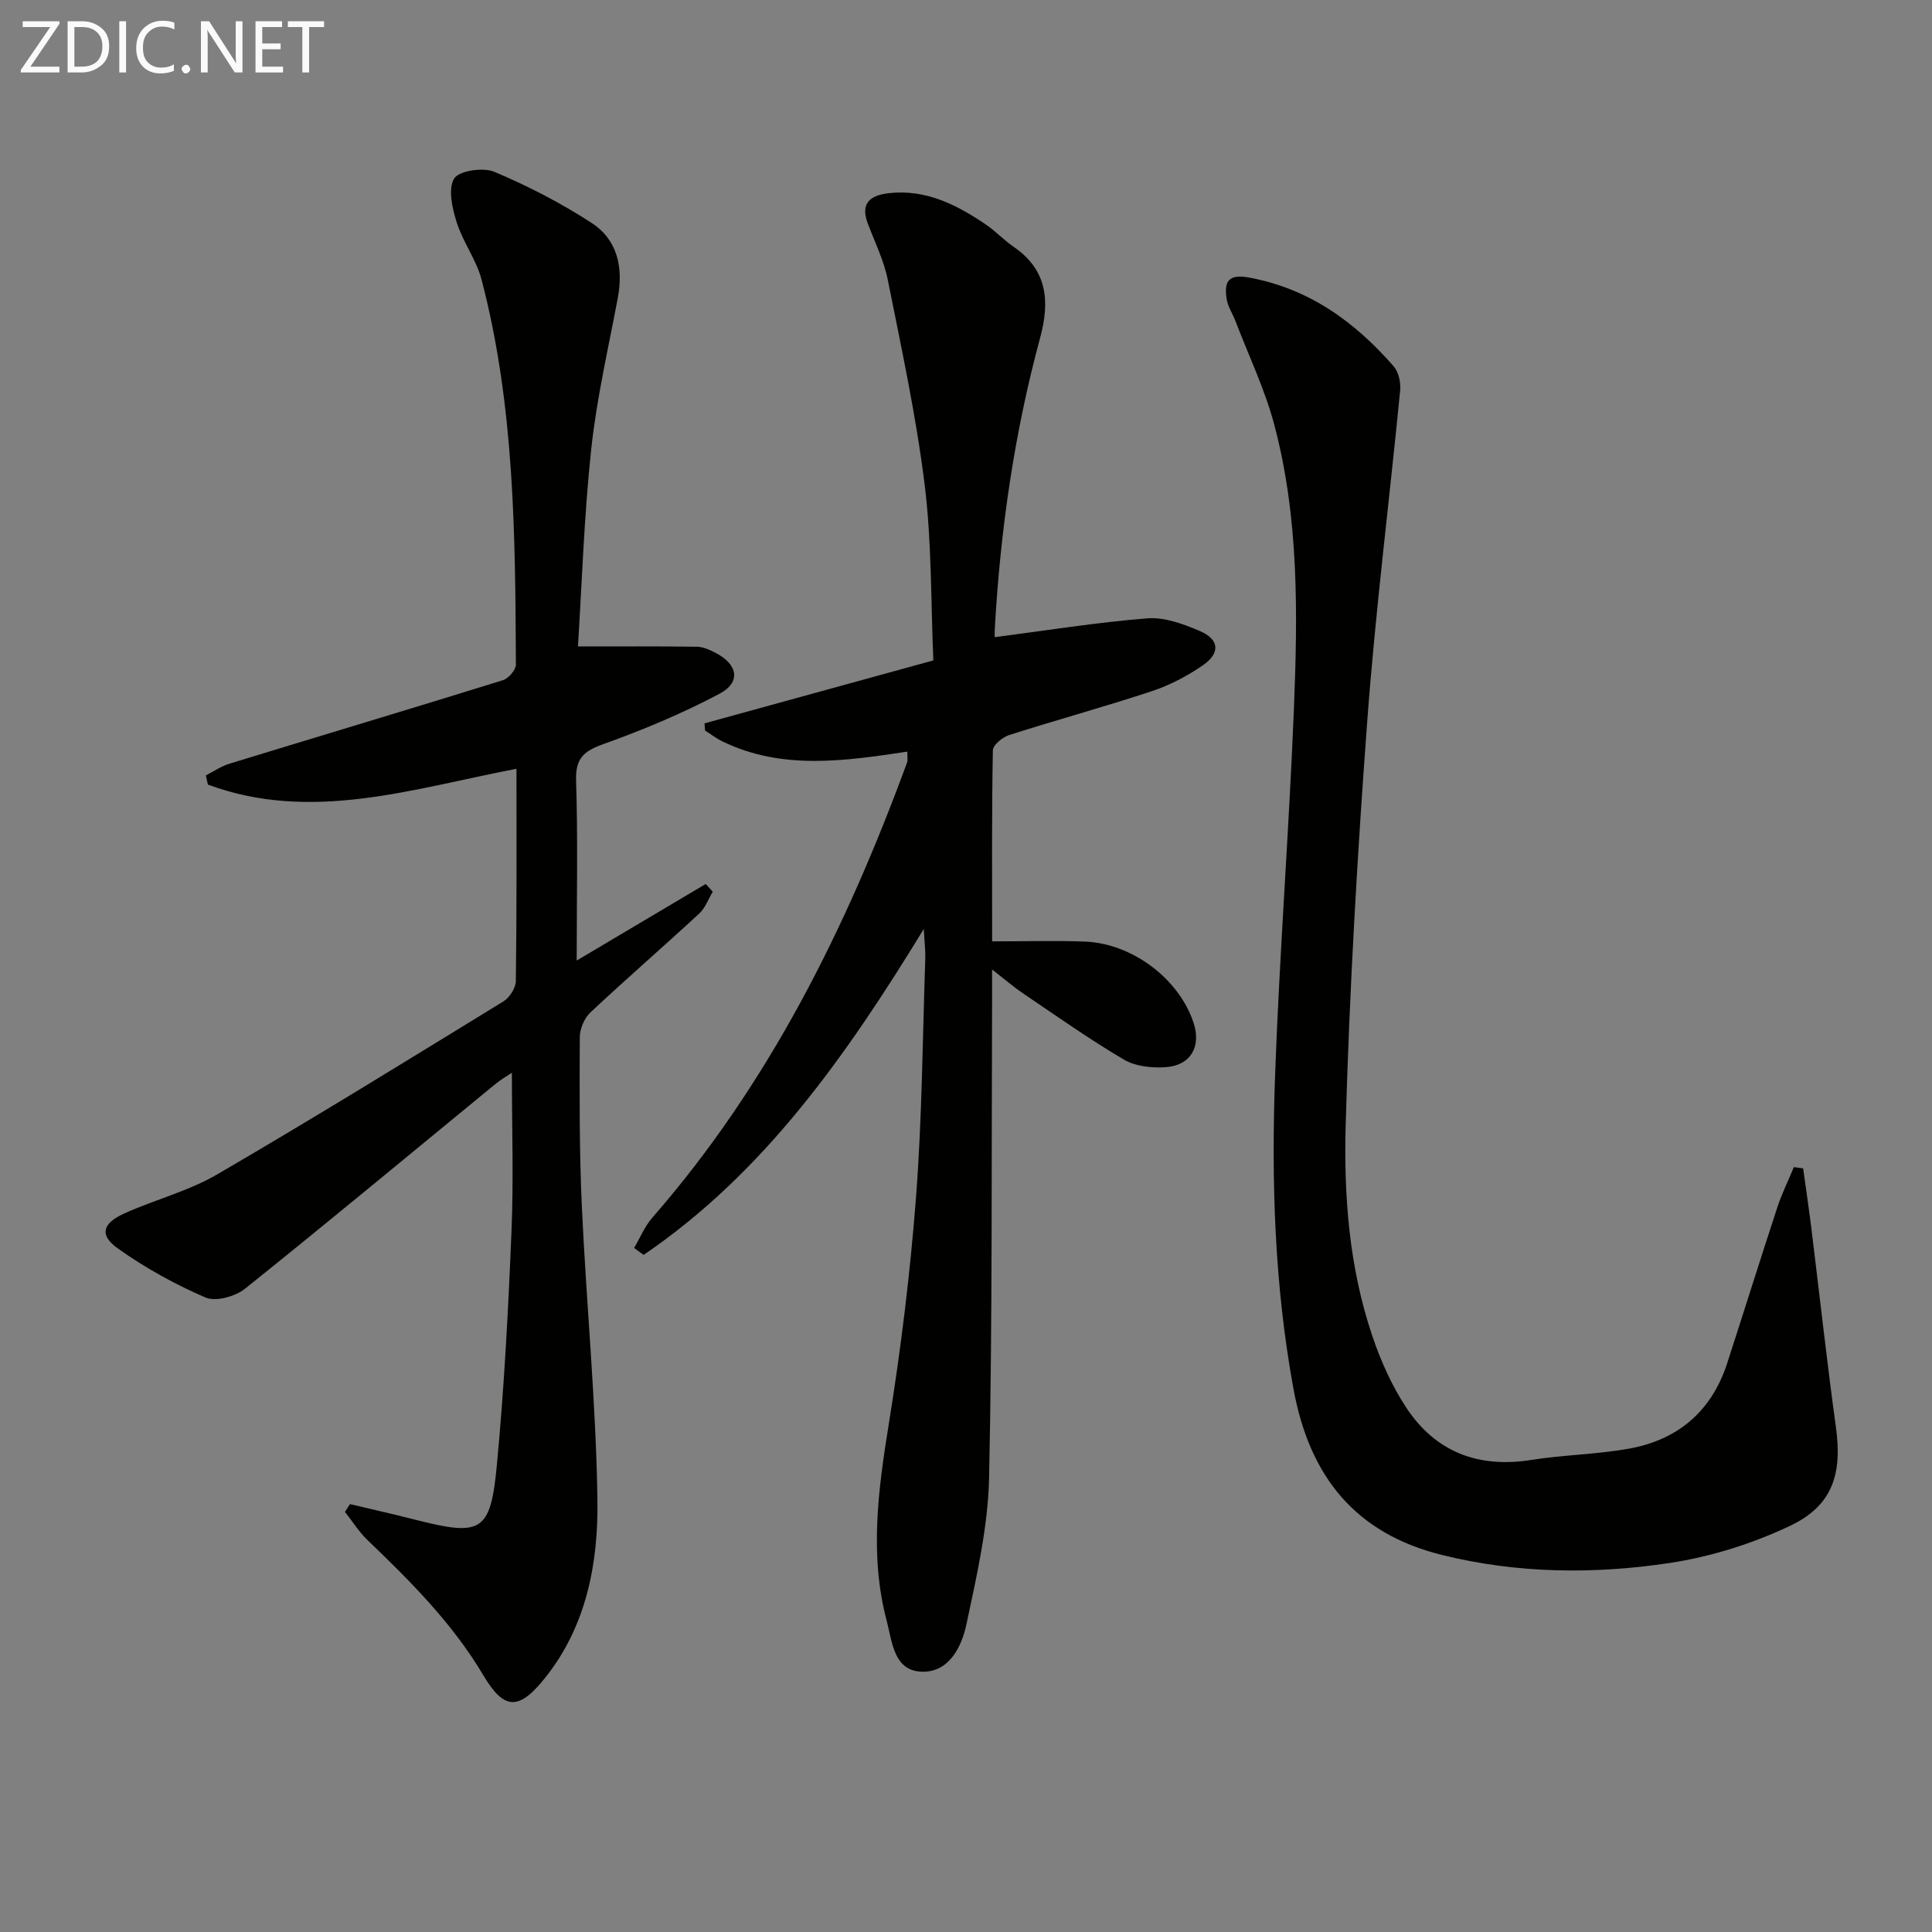 <svg enable-background="new 0 0 400 400" viewBox="0 0 400 400" xmlns="http://www.w3.org/2000/svg"><rect x="0" y="0" width="400" height="400" fill="#808080" stroke="none"/><path d="m106.93 159.17c-21.58 4.13-42.5 11.2-63.89 3.27-.14-.63-.28-1.27-.42-1.9 1.62-.82 3.16-1.9 4.86-2.42 18.87-5.78 37.79-11.43 56.64-17.29 1.16-.36 2.69-2.13 2.69-3.23-.13-26.77-.26-53.57-7.11-79.71-1.07-4.1-3.84-7.74-5.13-11.81-.92-2.91-1.85-6.88-.56-9.09.95-1.63 5.98-2.4 8.3-1.43 6.99 2.93 13.83 6.47 20.18 10.6 5.37 3.49 6.59 9.24 5.42 15.51-1.95 10.41-4.37 20.78-5.5 31.29-1.5 14-1.94 28.11-2.75 40.88 8.61 0 16.62-.05 24.63.06 1.26.02 2.6.61 3.76 1.21 4.72 2.41 5.44 6.13.91 8.53-7.71 4.09-15.85 7.48-24.07 10.43-4.05 1.45-5.76 2.95-5.62 7.53.39 11.95.13 23.91.13 37.27 9.52-5.65 18.11-10.75 26.71-15.85.49.53.98 1.06 1.46 1.59-.92 1.53-1.54 3.37-2.8 4.53-7.45 6.88-15.11 13.52-22.51 20.45-1.27 1.19-2.21 3.4-2.22 5.14-.05 11.66-.11 23.33.42 34.97.93 20.25 2.93 40.48 3.23 60.74.2 13.14-2.24 26.25-10.92 37.05-5.37 6.68-8.4 6.6-12.7-.64-6.38-10.74-15.04-19.42-23.94-27.95-1.8-1.72-3.15-3.91-4.71-5.88.34-.54.68-1.07 1.03-1.61 4.43 1.05 8.87 2.04 13.28 3.17 14 3.58 15.83 2.72 17.16-11.44 1.51-16.03 2.35-32.14 3.01-48.24.45-10.77.08-21.57.08-32.8-.98.66-2.32 1.43-3.49 2.4-17.24 14.13-34.37 28.39-51.77 42.32-2.02 1.61-6.04 2.73-8.16 1.82-6.33-2.72-12.47-6.13-18.1-10.11-3.92-2.77-3.32-5.22 1.26-7.29 6.33-2.87 13.27-4.61 19.22-8.08 19.96-11.62 39.61-23.76 59.3-35.84 1.27-.78 2.54-2.77 2.56-4.22.2-14.5.13-28.99.13-43.93z" fill="#010100"/><path d="m187.85 155.62c-12.99 1.94-25.91 3.87-38.22-2.09-1.29-.62-2.44-1.51-3.66-2.28-.03-.5-.07-.99-.1-1.49 15.59-4.29 31.18-8.58 47.37-13.03-.53-12.1-.31-24.3-1.79-36.29-1.76-14.28-4.83-28.41-7.65-42.53-.8-4.01-2.7-7.82-4.15-11.69-1.62-4.31.72-5.82 4.43-6.23 7.59-.84 13.93 2.37 19.94 6.43 2.06 1.39 3.79 3.27 5.84 4.68 7.03 4.82 7.53 11.31 5.48 18.87-5.36 19.79-8.26 39.99-9.39 60.45-.03.63 0 1.27 0 1.5 10.67-1.38 21.1-3.07 31.6-3.9 3.56-.28 7.48 1.18 10.89 2.64 4.02 1.72 4.25 4.57.6 7.08-3.24 2.23-6.87 4.14-10.6 5.37-9.76 3.23-19.7 5.94-29.5 9.07-1.37.44-3.36 2.06-3.38 3.17-.24 13.13-.15 26.26-.15 39.55 6.66 0 12.92-.19 19.16.04 9.9.37 19.62 7.79 22.57 16.9 1.58 4.88-.65 8.77-5.82 9.11-2.85.19-6.22-.16-8.59-1.55-7.14-4.2-13.93-9.01-20.82-13.66-1.91-1.29-3.66-2.8-6.51-5.02 0 2.81.01 4.55 0 6.29-.14 32.98.08 65.97-.62 98.94-.22 10.15-2.56 20.33-4.69 30.34-.98 4.62-3.57 9.95-9.17 9.82-5.89-.14-6.19-6.17-7.33-10.5-3.61-13.65-1.77-27.19.44-40.89 2.51-15.55 4.43-31.24 5.63-46.94 1.25-16.4 1.35-32.89 1.91-49.33.05-1.59-.15-3.19-.31-6.12-16.17 26.47-33.13 50.54-58 67.48-.66-.48-1.32-.95-1.98-1.43 1.25-2.11 2.2-4.47 3.78-6.28 24.22-27.75 40.21-60.08 52.78-94.34.1-.31.01-.67.01-2.14z" fill="#010100"/><path d="m373.32 241.9c.56 4.05 1.16 8.09 1.67 12.14 1.71 13.82 3.22 27.67 5.12 41.46 1.33 9.67-.68 16.23-9.5 20.41-7.8 3.7-16.41 6.4-24.94 7.69-15.66 2.36-31.46 2.2-47.04-1.64-18.11-4.46-27.51-16.34-30.82-34.35-3.94-21.43-4.6-43.01-3.83-64.63.91-25.42 2.89-50.79 3.91-76.2.79-19.75 1.06-39.58-4.08-58.9-1.95-7.33-5.3-14.28-8.02-21.4-.59-1.54-1.59-3.01-1.83-4.59-.49-3.34.1-5.25 4.57-4.44 12.47 2.28 21.96 9.15 30.01 18.39 1.03 1.18 1.5 3.34 1.35 4.97-2.22 22.81-5.11 45.57-6.81 68.41-2.07 27.83-3.68 55.72-4.47 83.61-.42 14.72.72 29.61 5.52 43.79 1.74 5.14 4.02 10.26 6.99 14.77 6.06 9.22 14.9 12.61 25.89 10.88 6.7-1.06 13.57-1.15 20.24-2.34 10.13-1.82 17.11-7.73 20.34-17.67 3.48-10.73 6.84-21.5 10.36-32.21.94-2.87 2.29-5.61 3.45-8.41.64.09 1.28.17 1.92.26z" fill="#010100"/><g fill="#fafafa"><path d="m12.4 4.8-6.1 9h6v1.2h-8v-.5l6.1-8.9h-5.7v-1.2h7.6v.4z"/><path d="m14 15v-10.6h3c1.6 0 2.9.5 4 1.4s1.6 2.2 1.6 3.8-.5 3-1.6 3.9-2.4 1.5-4 1.5zm1.4-9.4v8.2h1.6c1.3 0 2.4-.4 3.1-1.1s1.1-1.8 1.1-3.1-.4-2.3-1.2-3-1.8-1-3.1-1z"/><path d="m26.1 4.4v10.6h-1.4v-10.6z"/><path d="m36.1 14.6c-.8.4-1.8.6-2.9.6-1.5 0-2.7-.5-3.6-1.4s-1.4-2.2-1.4-3.8c0-1.7.5-3.1 1.5-4.1s2.3-1.6 3.9-1.6c1 0 1.8.1 2.5.4v1.4c-.8-.4-1.6-.6-2.5-.6-1.2 0-2.1.4-2.9 1.2s-1.1 1.8-1.1 3.2c0 1.3.3 2.3 1 3s1.6 1.1 2.7 1.1c1 0 2-.2 2.7-.7v1.3z"/><path d="m37.6 14.3c0-.2.1-.5.3-.6s.4-.3.6-.3c.3 0 .5.1.6.3s.3.4.3.6-.1.4-.3.6-.4.3-.6.3c-.3 0-.5-.1-.6-.3s-.3-.4-.3-.6z"/><path d="m50.2 15h-1.6l-5.3-8.2c-.2-.2-.3-.5-.4-.7 0 .2.1.7.1 1.5v7.4h-1.4v-10.6h1.7l5.2 8.1c.2.4.4.6.4.7 0-.3-.1-.8-.1-1.5v-7.3h1.4z"/><path d="m58.6 15h-5.7v-10.6h5.5v1.2h-4.1v3.4h3.8v1.2h-3.8v3.6h4.3z"/><path d="m67.1 5.6h-3.1v9.4h-1.4v-9.4h-3v-1.2h7.5z"/></g></svg>